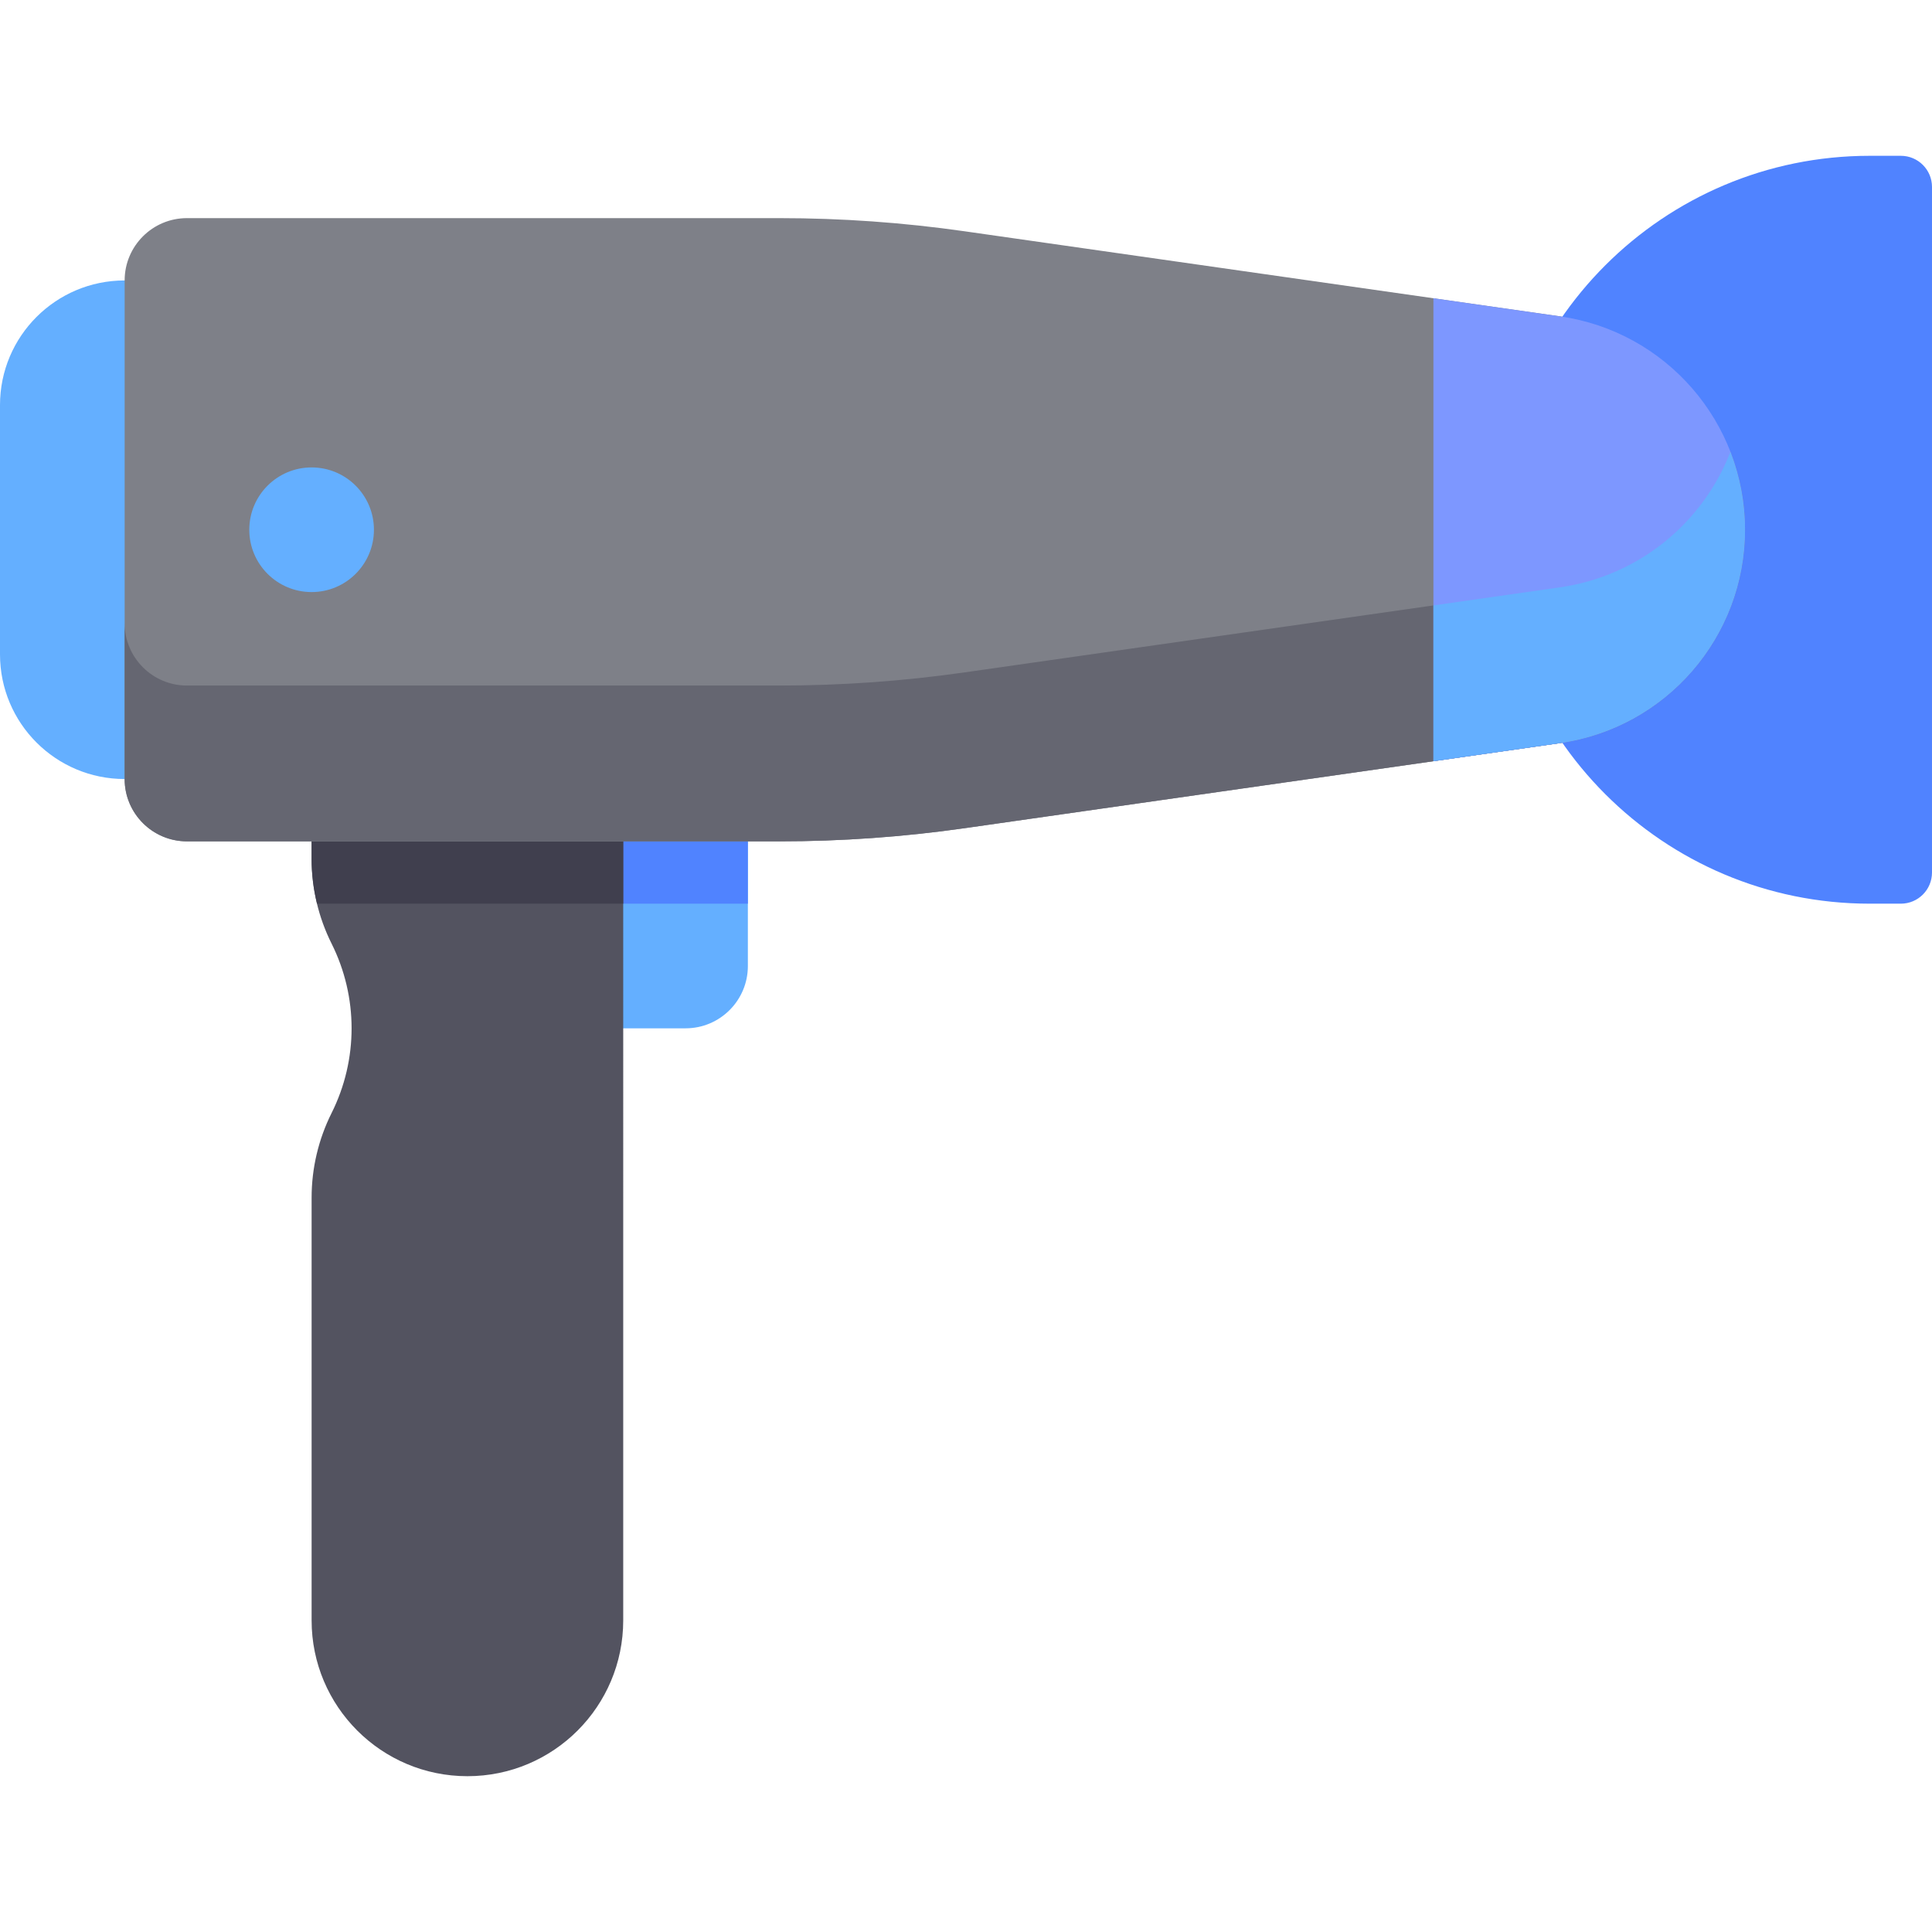 <?xml version="1.0"?>
<svg xmlns="http://www.w3.org/2000/svg" xmlns:xlink="http://www.w3.org/1999/xlink" xmlns:svgjs="http://svgjs.com/svgjs" version="1.1" width="512" height="512" x="0" y="0" viewBox="0 0 512 512" style="enable-background:new 0 0 512 512" xml:space="preserve" class=""><g>
<path xmlns="http://www.w3.org/2000/svg" style="" d="M156.903,214.709v57.806h24.774c9.121,0,16.516-7.395,16.516-16.516v-41.29L156.903,214.709  L156.903,214.709z" fill="#64afff" data-original="#ffd164" class=""/>
<rect xmlns="http://www.w3.org/2000/svg" x="156.9" y="214.709" style="" width="41.29" height="24.774" fill="#5083ff" data-original="#ffc350" class=""/>
<path xmlns="http://www.w3.org/2000/svg" style="" d="M82.581,206.451v21.188c0,7.789,1.814,15.471,5.297,22.438c7.063,14.125,7.063,30.751,0.001,44.876  l-0.001,0.002c-3.483,6.967-5.297,14.649-5.297,22.438v112.027c0,22.804,18.486,41.29,41.29,41.29s41.29-18.486,41.29-41.29V206.451  H82.581z" fill="#535360" data-original="#5d5360" class=""/>
<path xmlns="http://www.w3.org/2000/svg" style="" d="M82.581,227.639c0,4.006,0.496,7.978,1.436,11.844h81.144v-33.032h-82.58V227.639z" fill="#403f4e" data-original="#4b3f4e" class=""/>
<path xmlns="http://www.w3.org/2000/svg" style="" d="M41.29,74.322h-8.258C14.789,74.322,0,89.11,0,107.354v66.065c0,18.243,14.789,33.032,33.032,33.032  h8.258V74.322z" fill="#64afff" data-original="#ffd164" class=""/>
<path xmlns="http://www.w3.org/2000/svg" style="" d="M413.401,196.942l-157.775,22.539c-16.247,2.321-32.638,3.486-49.05,3.486H49.548  c-9.122,0-16.516-7.395-16.516-16.516V74.322c0-9.122,7.395-16.516,16.516-16.516h157.027c16.412,0,32.803,1.165,49.05,3.486  L413.4,83.831c28.145,4.021,49.05,28.125,49.05,56.556l0,0C462.452,168.817,441.546,192.921,413.401,196.942z" fill="#7e8088" data-original="#867e88" class=""/>
<circle xmlns="http://www.w3.org/2000/svg" style="" cx="82.58" cy="140.389" r="16.516" fill="#64afff" data-original="#ffd164" class=""/>
<path xmlns="http://www.w3.org/2000/svg" style="" d="M495.484,239.483h8.258c4.561,0,8.258-3.697,8.258-8.258V49.547c0-4.561-3.697-8.258-8.258-8.258  h-8.258c-54.73,0-99.097,44.367-99.097,99.097l0,0C396.387,195.116,440.754,239.483,495.484,239.483z" fill="#5083ff" data-original="#ffc350" class=""/>
<path xmlns="http://www.w3.org/2000/svg" style="" d="M413.401,155.651L255.626,178.19c-16.247,2.321-32.638,3.486-49.05,3.486H49.548  c-9.121,0-16.516-7.395-16.516-16.516v41.29c0,9.121,7.395,16.516,16.516,16.516h157.027c16.412,0,32.803-1.165,49.05-3.486  L413.4,196.941c28.145-4.021,49.05-28.125,49.05-56.555c0-7.253-1.375-14.217-3.87-20.645  C451.299,138.51,434.366,152.656,413.401,155.651z" fill="#656671" data-original="#6f6571" class=""/>
<path xmlns="http://www.w3.org/2000/svg" style="" d="M413.401,83.831l-33.53-4.79v122.691l33.53-4.79c28.145-4.021,49.05-28.125,49.05-56.555  C462.452,111.955,441.546,87.851,413.401,83.831z" fill="#7d97ff" data-original="#ffe17d" class=""/>
<path xmlns="http://www.w3.org/2000/svg" style="" d="M458.582,119.741c-7.283,18.769-24.215,32.915-45.18,35.91l-33.53,4.79v41.29l33.53-4.79  c28.145-4.021,49.05-28.125,49.05-56.555C462.452,133.133,461.076,126.169,458.582,119.741L458.582,119.741z" fill="#64afff" data-original="#ffd164" class=""/>
<g xmlns="http://www.w3.org/2000/svg">
</g>
<g xmlns="http://www.w3.org/2000/svg">
</g>
<g xmlns="http://www.w3.org/2000/svg">
</g>
<g xmlns="http://www.w3.org/2000/svg">
</g>
<g xmlns="http://www.w3.org/2000/svg">
</g>
<g xmlns="http://www.w3.org/2000/svg">
</g>
<g xmlns="http://www.w3.org/2000/svg">
</g>
<g xmlns="http://www.w3.org/2000/svg">
</g>
<g xmlns="http://www.w3.org/2000/svg">
</g>
<g xmlns="http://www.w3.org/2000/svg">
</g>
<g xmlns="http://www.w3.org/2000/svg">
</g>
<g xmlns="http://www.w3.org/2000/svg">
</g>
<g xmlns="http://www.w3.org/2000/svg">
</g>
<g xmlns="http://www.w3.org/2000/svg">
</g>
<g xmlns="http://www.w3.org/2000/svg">
</g>
</g></svg>
